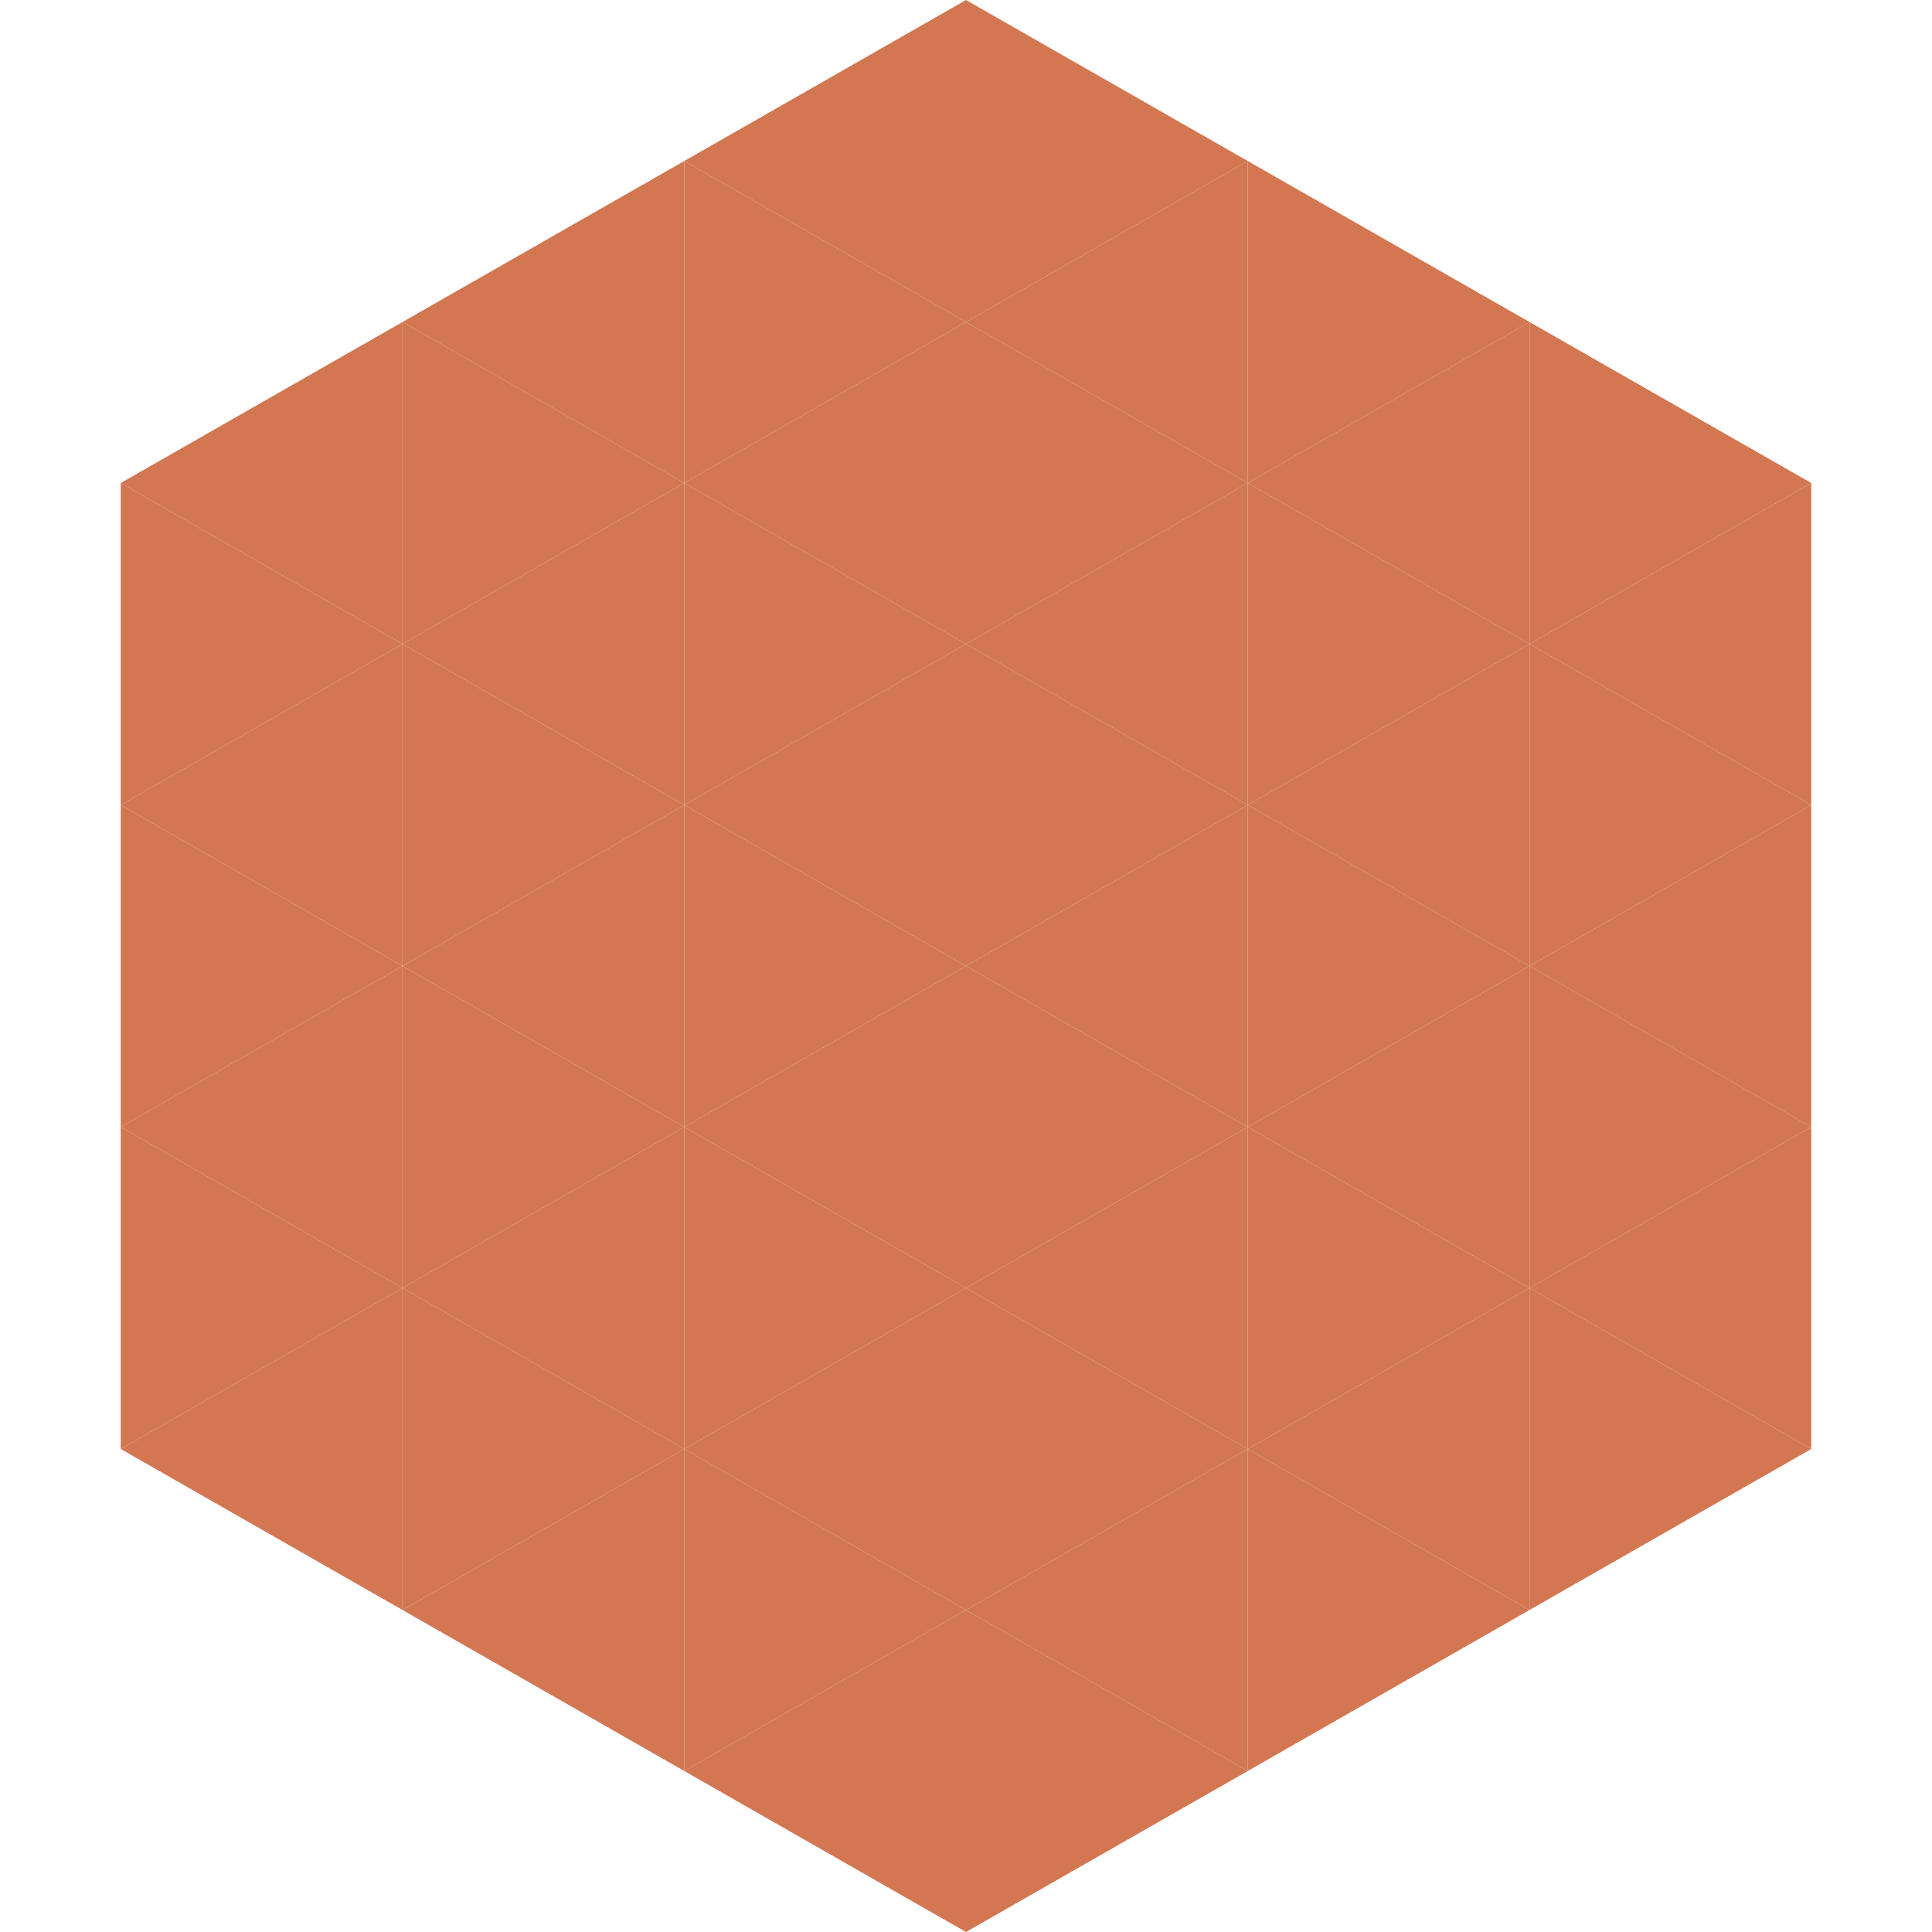 <?xml version="1.0"?>
<!-- Generated by SVGo -->
<svg width="240" height="240"
     xmlns="http://www.w3.org/2000/svg"
     xmlns:xlink="http://www.w3.org/1999/xlink">
<polygon points="50,40 15,60 50,80" style="fill:rgb(211,119,83)" />
<polygon points="190,40 225,60 190,80" style="fill:rgb(211,119,83)" />
<polygon points="15,60 50,80 15,100" style="fill:rgb(211,119,83)" />
<polygon points="225,60 190,80 225,100" style="fill:rgb(211,119,83)" />
<polygon points="50,80 15,100 50,120" style="fill:rgb(211,119,83)" />
<polygon points="190,80 225,100 190,120" style="fill:rgb(211,119,83)" />
<polygon points="15,100 50,120 15,140" style="fill:rgb(211,119,83)" />
<polygon points="225,100 190,120 225,140" style="fill:rgb(211,119,83)" />
<polygon points="50,120 15,140 50,160" style="fill:rgb(211,119,83)" />
<polygon points="190,120 225,140 190,160" style="fill:rgb(211,119,83)" />
<polygon points="15,140 50,160 15,180" style="fill:rgb(211,119,83)" />
<polygon points="225,140 190,160 225,180" style="fill:rgb(211,119,83)" />
<polygon points="50,160 15,180 50,200" style="fill:rgb(211,119,83)" />
<polygon points="190,160 225,180 190,200" style="fill:rgb(211,119,83)" />
<polygon points="15,180 50,200 15,220" style="fill:rgb(255,255,255); fill-opacity:0" />
<polygon points="225,180 190,200 225,220" style="fill:rgb(255,255,255); fill-opacity:0" />
<polygon points="50,0 85,20 50,40" style="fill:rgb(255,255,255); fill-opacity:0" />
<polygon points="190,0 155,20 190,40" style="fill:rgb(255,255,255); fill-opacity:0" />
<polygon points="85,20 50,40 85,60" style="fill:rgb(211,119,83)" />
<polygon points="155,20 190,40 155,60" style="fill:rgb(211,119,83)" />
<polygon points="50,40 85,60 50,80" style="fill:rgb(211,119,83)" />
<polygon points="190,40 155,60 190,80" style="fill:rgb(211,119,83)" />
<polygon points="85,60 50,80 85,100" style="fill:rgb(211,119,83)" />
<polygon points="155,60 190,80 155,100" style="fill:rgb(211,119,83)" />
<polygon points="50,80 85,100 50,120" style="fill:rgb(211,119,83)" />
<polygon points="190,80 155,100 190,120" style="fill:rgb(211,119,83)" />
<polygon points="85,100 50,120 85,140" style="fill:rgb(211,119,83)" />
<polygon points="155,100 190,120 155,140" style="fill:rgb(211,119,83)" />
<polygon points="50,120 85,140 50,160" style="fill:rgb(211,119,83)" />
<polygon points="190,120 155,140 190,160" style="fill:rgb(211,119,83)" />
<polygon points="85,140 50,160 85,180" style="fill:rgb(211,119,83)" />
<polygon points="155,140 190,160 155,180" style="fill:rgb(211,119,83)" />
<polygon points="50,160 85,180 50,200" style="fill:rgb(211,119,83)" />
<polygon points="190,160 155,180 190,200" style="fill:rgb(211,119,83)" />
<polygon points="85,180 50,200 85,220" style="fill:rgb(211,119,83)" />
<polygon points="155,180 190,200 155,220" style="fill:rgb(211,119,83)" />
<polygon points="120,0 85,20 120,40" style="fill:rgb(211,119,83)" />
<polygon points="120,0 155,20 120,40" style="fill:rgb(211,119,83)" />
<polygon points="85,20 120,40 85,60" style="fill:rgb(211,119,83)" />
<polygon points="155,20 120,40 155,60" style="fill:rgb(211,119,83)" />
<polygon points="120,40 85,60 120,80" style="fill:rgb(211,119,83)" />
<polygon points="120,40 155,60 120,80" style="fill:rgb(211,119,83)" />
<polygon points="85,60 120,80 85,100" style="fill:rgb(211,119,83)" />
<polygon points="155,60 120,80 155,100" style="fill:rgb(211,119,83)" />
<polygon points="120,80 85,100 120,120" style="fill:rgb(211,119,83)" />
<polygon points="120,80 155,100 120,120" style="fill:rgb(211,119,83)" />
<polygon points="85,100 120,120 85,140" style="fill:rgb(211,119,83)" />
<polygon points="155,100 120,120 155,140" style="fill:rgb(211,119,83)" />
<polygon points="120,120 85,140 120,160" style="fill:rgb(211,119,83)" />
<polygon points="120,120 155,140 120,160" style="fill:rgb(211,119,83)" />
<polygon points="85,140 120,160 85,180" style="fill:rgb(211,119,83)" />
<polygon points="155,140 120,160 155,180" style="fill:rgb(211,119,83)" />
<polygon points="120,160 85,180 120,200" style="fill:rgb(211,119,83)" />
<polygon points="120,160 155,180 120,200" style="fill:rgb(211,119,83)" />
<polygon points="85,180 120,200 85,220" style="fill:rgb(211,119,83)" />
<polygon points="155,180 120,200 155,220" style="fill:rgb(211,119,83)" />
<polygon points="120,200 85,220 120,240" style="fill:rgb(211,119,83)" />
<polygon points="120,200 155,220 120,240" style="fill:rgb(211,119,83)" />
<polygon points="85,220 120,240 85,260" style="fill:rgb(255,255,255); fill-opacity:0" />
<polygon points="155,220 120,240 155,260" style="fill:rgb(255,255,255); fill-opacity:0" />
</svg>
